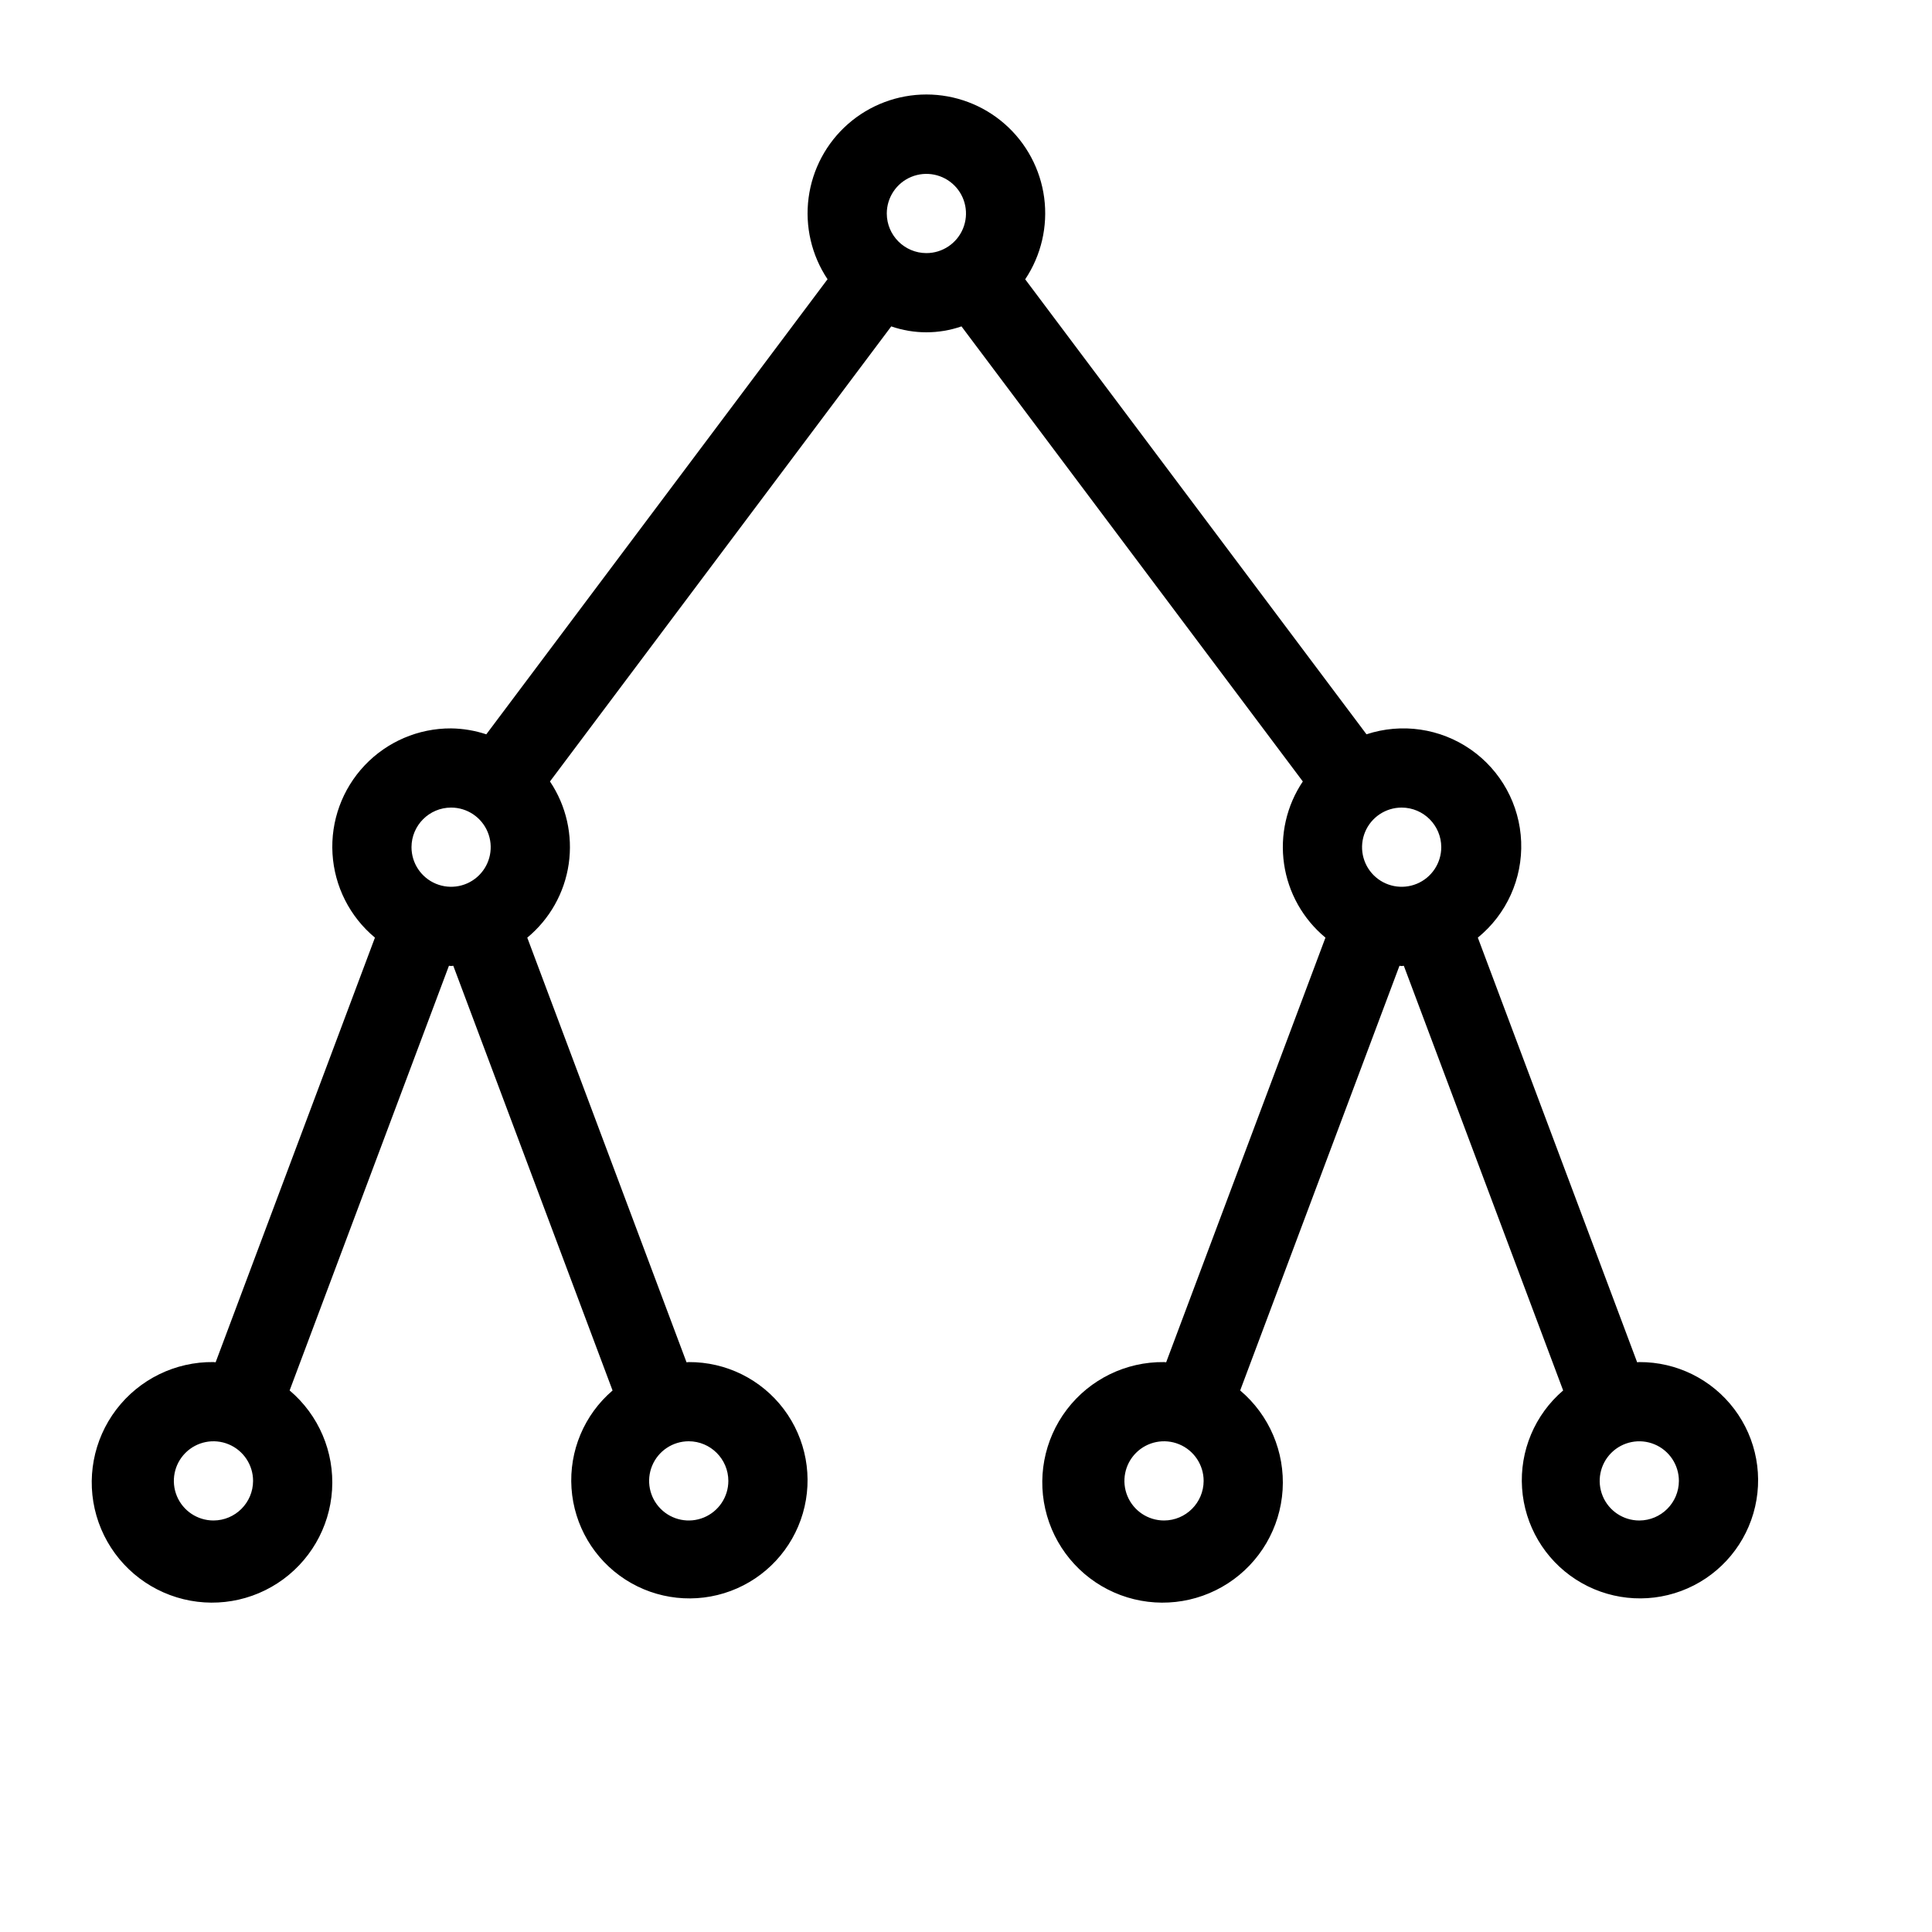 <?xml version="1.0" encoding="UTF-8"?>
<!-- Uploaded to: ICON Repo, www.iconrepo.com, Generator: ICON Repo Mixer Tools -->
<svg fill="#000000" width="800px" height="800px" version="1.1" viewBox="144 144 512 512" xmlns="http://www.w3.org/2000/svg">
 <path d="m578.43 504.96c-0.195 0-0.375 0.055-0.57 0.059l-42.219-112.54c7.606-6.195 11.859-15.605 11.484-25.41s-5.336-18.863-13.391-24.461c-8.059-5.594-18.277-7.082-27.598-4.012l-90.449-120.58h0.004c4.238-6.352 6.027-14.031 5.031-21.602-1-7.57-4.715-14.523-10.457-19.559-5.742-5.035-13.117-7.812-20.754-7.816-7.637 0-15.016 2.773-20.762 7.805-5.742 5.035-9.461 11.984-10.461 19.555-1.004 7.57 0.781 15.25 5.019 21.602l-90.434 120.6c-3.012-0.996-6.156-1.527-9.324-1.57-8.664-0.039-16.953 3.508-22.91 9.801-5.953 6.293-9.039 14.766-8.523 23.414 0.516 8.648 4.586 16.695 11.246 22.234l-42.219 112.54c-0.195-0.004-0.375-0.059-0.57-0.059-10.09-0.121-19.641 4.543-25.75 12.57-6.113 8.027-8.062 18.477-5.258 28.168 2.809 9.691 10.035 17.484 19.492 21.008 9.453 3.523 20.02 2.363 28.48-3.133 8.465-5.492 13.828-14.668 14.461-24.738 0.633-10.07-3.539-19.844-11.246-26.355l42.219-112.54c0.199 0 0.379 0.059 0.578 0.059s0.379-0.055 0.578-0.059l42.207 112.55v0.004c-7.512 6.43-11.543 16.027-10.879 25.895 0.668 9.863 5.953 18.836 14.262 24.199 8.305 5.359 18.656 6.484 27.922 3.031 9.262-3.453 16.352-11.078 19.121-20.57 2.769-9.492 0.891-19.734-5.062-27.629-5.953-7.894-15.285-12.512-25.172-12.457-0.199 0-0.387 0.055-0.586 0.059l-42.207-112.54c5.957-4.926 9.871-11.887 10.984-19.535 1.109-7.648-0.66-15.438-4.969-21.855l90.438-120.6c6.031 2.09 12.586 2.09 18.617 0l90.457 120.6c-4.309 6.414-6.082 14.203-4.973 21.852 1.109 7.644 5.019 14.609 10.973 19.535l-42.215 112.54c-0.195 0-0.375-0.059-0.57-0.059l0.004 0.004c-10.09-0.121-19.641 4.539-25.754 12.57-6.109 8.027-8.059 18.477-5.254 28.168 2.805 9.691 10.035 17.484 19.488 21.008 9.457 3.519 20.02 2.359 28.484-3.133 8.465-5.492 13.828-14.668 14.461-24.738 0.633-10.07-3.539-19.848-11.246-26.355l42.211-112.54c0.199 0 0.383 0.059 0.586 0.059s0.383-0.055 0.578-0.059l42.219 112.54h-0.004c-7.512 6.43-11.547 16.027-10.883 25.895 0.664 9.863 5.949 18.836 14.258 24.199 8.305 5.363 18.656 6.488 27.922 3.035 9.262-3.453 16.352-11.078 19.121-20.57 2.769-9.492 0.895-19.734-5.062-27.625-5.953-7.894-15.289-12.512-25.176-12.457zm-377.86 41.984c-4.246 0-8.074-2.555-9.699-6.477-1.621-3.922-0.727-8.438 2.277-11.441 3-3 7.516-3.898 11.438-2.273s6.481 5.453 6.481 9.695c-0.012 5.793-4.703 10.484-10.496 10.496zm136.45-10.496c0 4.246-2.559 8.074-6.481 9.699s-8.438 0.727-11.438-2.277c-3.004-3-3.902-7.516-2.277-11.438 1.625-3.922 5.453-6.481 9.699-6.481 5.789 0.012 10.484 4.707 10.496 10.496zm115.46 10.496c-4.246 0-8.074-2.555-9.699-6.477s-0.727-8.438 2.277-11.441c3-3 7.516-3.898 11.438-2.273s6.481 5.453 6.481 9.695c-0.012 5.793-4.707 10.484-10.496 10.496zm73.469-178.43c0 4.242-2.555 8.07-6.477 9.695s-8.438 0.727-11.441-2.273c-3-3.004-3.898-7.519-2.273-11.441 1.625-3.922 5.453-6.477 9.695-6.477 5.793 0.012 10.484 4.703 10.496 10.496zm-262.4-10.496c4.246 0 8.07 2.555 9.695 6.477 1.625 3.922 0.727 8.438-2.273 11.441-3.004 3-7.516 3.898-11.438 2.273s-6.481-5.453-6.481-9.695c0.012-5.793 4.703-10.484 10.496-10.496zm115.46-157.44c0-4.246 2.555-8.074 6.477-9.699 3.922-1.621 8.438-0.727 11.441 2.277 3 3 3.898 7.516 2.273 11.438s-5.453 6.481-9.695 6.481c-5.793-0.012-10.484-4.703-10.496-10.496zm199.42 346.37c-4.242 0-8.07-2.555-9.695-6.477s-0.727-8.438 2.273-11.441c3.004-3 7.519-3.898 11.441-2.273s6.477 5.453 6.477 9.695c-0.012 5.793-4.703 10.484-10.496 10.496z"/>
</svg>